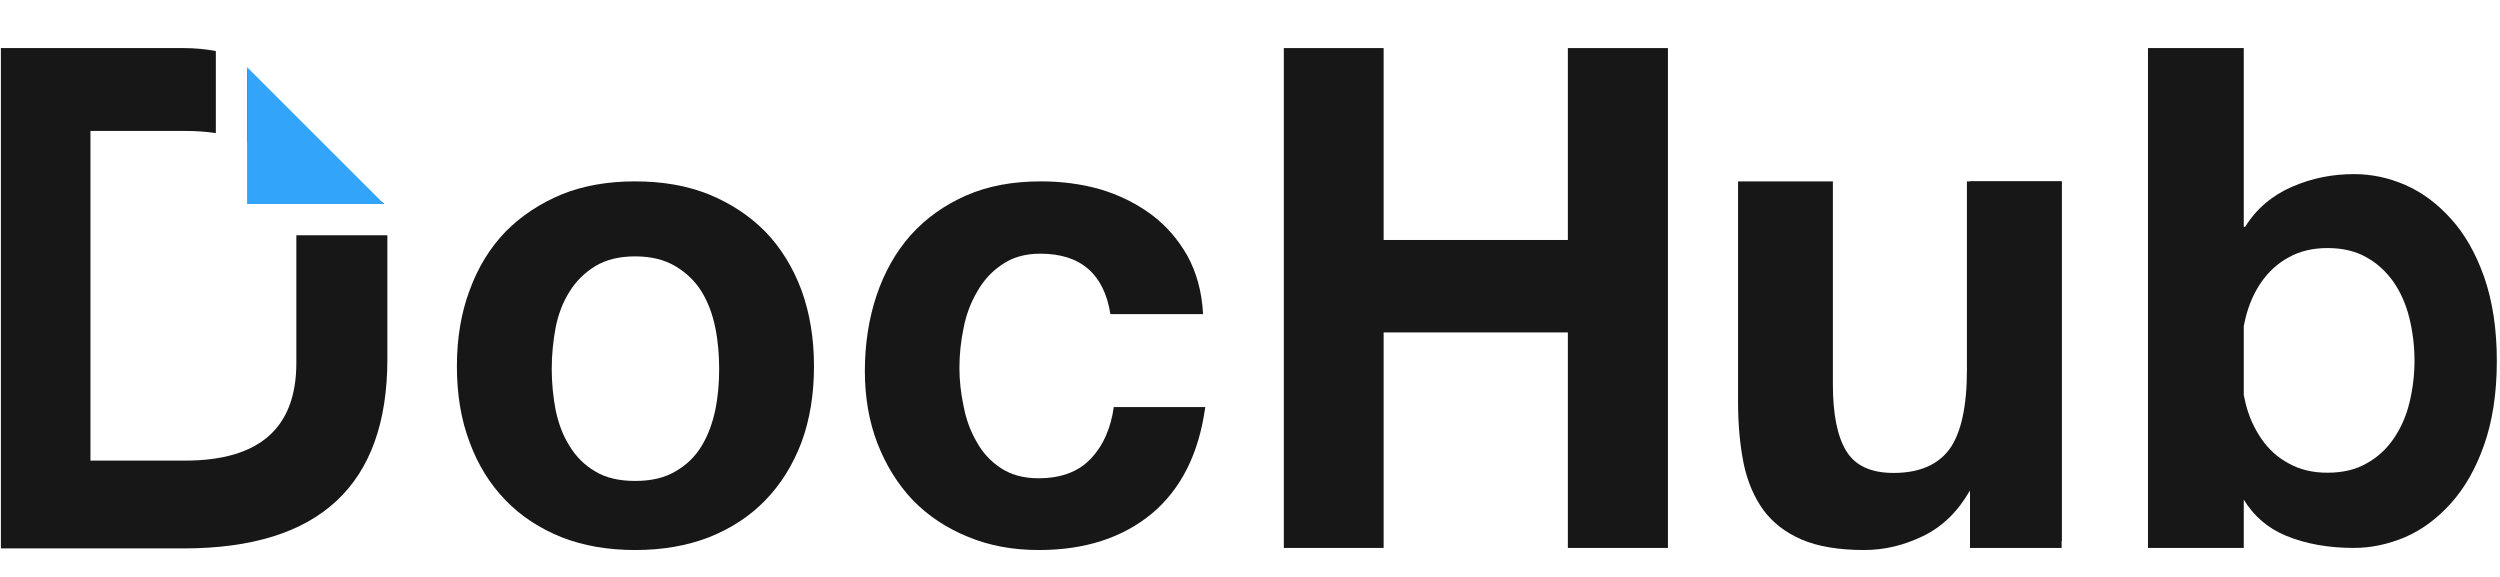 <svg width="104" height="24" viewBox="0 0 104 24" fill="none" xmlns="http://www.w3.org/2000/svg">
<path d="M8.979 2.123C8.555 2.044 8.106 2 7.632 2H0.037V22.814H7.632C13.287 22.814 16.115 20.183 16.115 14.93V9.884C16.115 9.851 16.115 9.818 16.114 9.786H12.328V15.095C12.328 17.809 10.79 19.161 7.694 19.161H3.763V5.447H7.694C8.157 5.447 8.586 5.477 8.979 5.538V2.123Z" fill="#171717"/>
<path d="M12.241 8.486C12.019 7.246 11.366 6.385 10.279 5.904V2.893L15.754 8.367L15.921 8.429L15.977 8.486H12.241Z" fill="#171717"/>
<path d="M19.007 15.242C19.007 14.079 19.18 13.021 19.539 12.069C19.886 11.117 20.384 10.307 21.032 9.637C21.679 8.979 22.466 8.462 23.369 8.085C24.271 7.721 25.289 7.545 26.423 7.545C27.557 7.545 28.575 7.721 29.489 8.085C30.403 8.462 31.189 8.979 31.837 9.637C32.485 10.307 32.983 11.117 33.341 12.069C33.688 13.021 33.862 14.079 33.862 15.242C33.862 16.406 33.688 17.463 33.341 18.404C32.983 19.344 32.485 20.143 31.837 20.812C31.189 21.482 30.403 21.988 29.489 22.352C28.575 22.705 27.557 22.881 26.423 22.881C25.289 22.881 24.271 22.705 23.369 22.352C22.466 21.988 21.679 21.482 21.032 20.812C20.384 20.143 19.886 19.344 19.539 18.404C19.18 17.463 19.007 16.406 19.007 15.242ZM22.952 15.354C22.952 15.93 23.01 16.505 23.114 17.058C23.23 17.61 23.415 18.115 23.692 18.55C23.959 18.997 24.317 19.349 24.757 19.608C25.196 19.878 25.752 20.007 26.423 20.007C27.094 20.007 27.649 19.878 28.1 19.608C28.552 19.349 28.922 18.997 29.188 18.55C29.454 18.115 29.639 17.61 29.755 17.058C29.87 16.505 29.917 15.93 29.917 15.354C29.917 14.766 29.87 14.19 29.755 13.626C29.639 13.062 29.454 12.569 29.188 12.134C28.922 11.699 28.552 11.346 28.1 11.076C27.649 10.806 27.094 10.665 26.423 10.665C25.752 10.665 25.196 10.806 24.757 11.076C24.317 11.346 23.959 11.699 23.692 12.134C23.415 12.569 23.23 13.062 23.114 13.626C23.01 14.19 22.952 14.766 22.952 15.354Z" fill="#171717"/>
<path d="M46.194 13.068H50.047C50.001 12.128 49.769 11.317 49.387 10.624C48.994 9.942 48.497 9.366 47.872 8.908C47.247 8.45 46.553 8.109 45.766 7.874C44.98 7.651 44.158 7.545 43.302 7.545C42.133 7.545 41.104 7.733 40.19 8.133C39.287 8.532 38.524 9.073 37.888 9.778C37.263 10.483 36.788 11.329 36.464 12.293C36.141 13.256 35.978 14.314 35.978 15.442C35.978 16.523 36.152 17.534 36.499 18.439C36.858 19.355 37.344 20.143 37.968 20.801C38.605 21.459 39.368 21.964 40.259 22.328C41.162 22.705 42.145 22.881 43.221 22.881C45.13 22.881 46.692 22.375 47.918 21.365C49.133 20.343 49.873 18.873 50.139 16.934H46.333C46.206 17.839 45.882 18.556 45.373 19.085C44.864 19.626 44.135 19.896 43.198 19.896C42.585 19.896 42.064 19.755 41.636 19.473C41.208 19.191 40.872 18.826 40.629 18.38C40.375 17.945 40.19 17.452 40.086 16.899C39.97 16.359 39.912 15.818 39.912 15.301C39.912 14.749 39.97 14.196 40.086 13.644C40.19 13.092 40.386 12.586 40.653 12.128C40.919 11.658 41.266 11.282 41.694 11C42.122 10.706 42.642 10.553 43.279 10.553C44.956 10.553 45.928 11.399 46.194 13.068Z" fill="#171717"/>
<path d="M53.407 2V22.794H57.559V13.829H65.223V22.794H69.386V2H65.223V9.983H57.559V2H53.407Z" fill="#171717"/>
<path d="M85.769 22.507V7.545H81.824V15.394C81.824 16.913 81.581 18.01 81.107 18.673C80.621 19.336 79.846 19.674 78.77 19.674C77.833 19.674 77.173 19.372 76.803 18.758C76.433 18.155 76.248 17.226 76.248 15.997V7.545H72.303V16.744C72.303 17.672 72.384 18.516 72.534 19.276C72.696 20.047 72.974 20.686 73.356 21.217C73.749 21.747 74.281 22.157 74.952 22.447C75.635 22.736 76.491 22.881 77.555 22.881C78.388 22.881 79.198 22.688 79.996 22.302C80.795 21.916 81.442 21.289 81.94 20.421H82.021V22.507H85.769Z" fill="#171717"/>
<path d="M85.764 7.545H81.952V22.795H85.764V7.545Z" fill="#171717"/>
<path d="M93.341 9.436H93.398C93.873 8.673 94.532 8.125 95.353 7.768C96.175 7.41 97.031 7.243 97.922 7.243C98.639 7.243 99.356 7.386 100.062 7.696C100.768 8.006 101.393 8.471 101.96 9.102C102.526 9.722 102.989 10.532 103.336 11.509C103.683 12.498 103.868 13.666 103.868 15.013C103.868 16.371 103.683 17.539 103.336 18.516C102.989 19.506 102.526 20.304 101.96 20.936C101.393 21.567 100.768 22.032 100.062 22.342C99.356 22.64 98.639 22.794 97.922 22.794C96.869 22.794 95.92 22.628 95.087 22.282C94.341 21.972 93.761 21.471 93.341 20.787V22.794H89.356V2H93.341V9.436ZM93.341 16.432C93.363 16.543 93.387 16.653 93.413 16.761C93.55 17.326 93.775 17.819 94.074 18.254C94.373 18.689 94.747 19.03 95.208 19.277C95.669 19.536 96.205 19.665 96.816 19.665C97.464 19.665 98 19.536 98.449 19.277C98.898 19.03 99.272 18.689 99.571 18.254C99.87 17.819 100.094 17.326 100.231 16.761C100.368 16.197 100.443 15.609 100.443 15.01C100.443 14.387 100.368 13.799 100.231 13.235C100.094 12.671 99.87 12.165 99.571 11.73C99.272 11.307 98.898 10.954 98.449 10.707C98 10.449 97.464 10.319 96.816 10.319C96.205 10.319 95.669 10.449 95.208 10.707C94.747 10.954 94.373 11.307 94.074 11.73C93.775 12.165 93.55 12.671 93.413 13.235C93.387 13.344 93.363 13.454 93.341 13.564V16.432V16.432Z" fill="#171717"/>
<path fill-rule="evenodd" clip-rule="evenodd" d="M15.977 8.486H10.279V2.794L15.977 8.486Z" fill="#32A4FA"/>
</svg>
